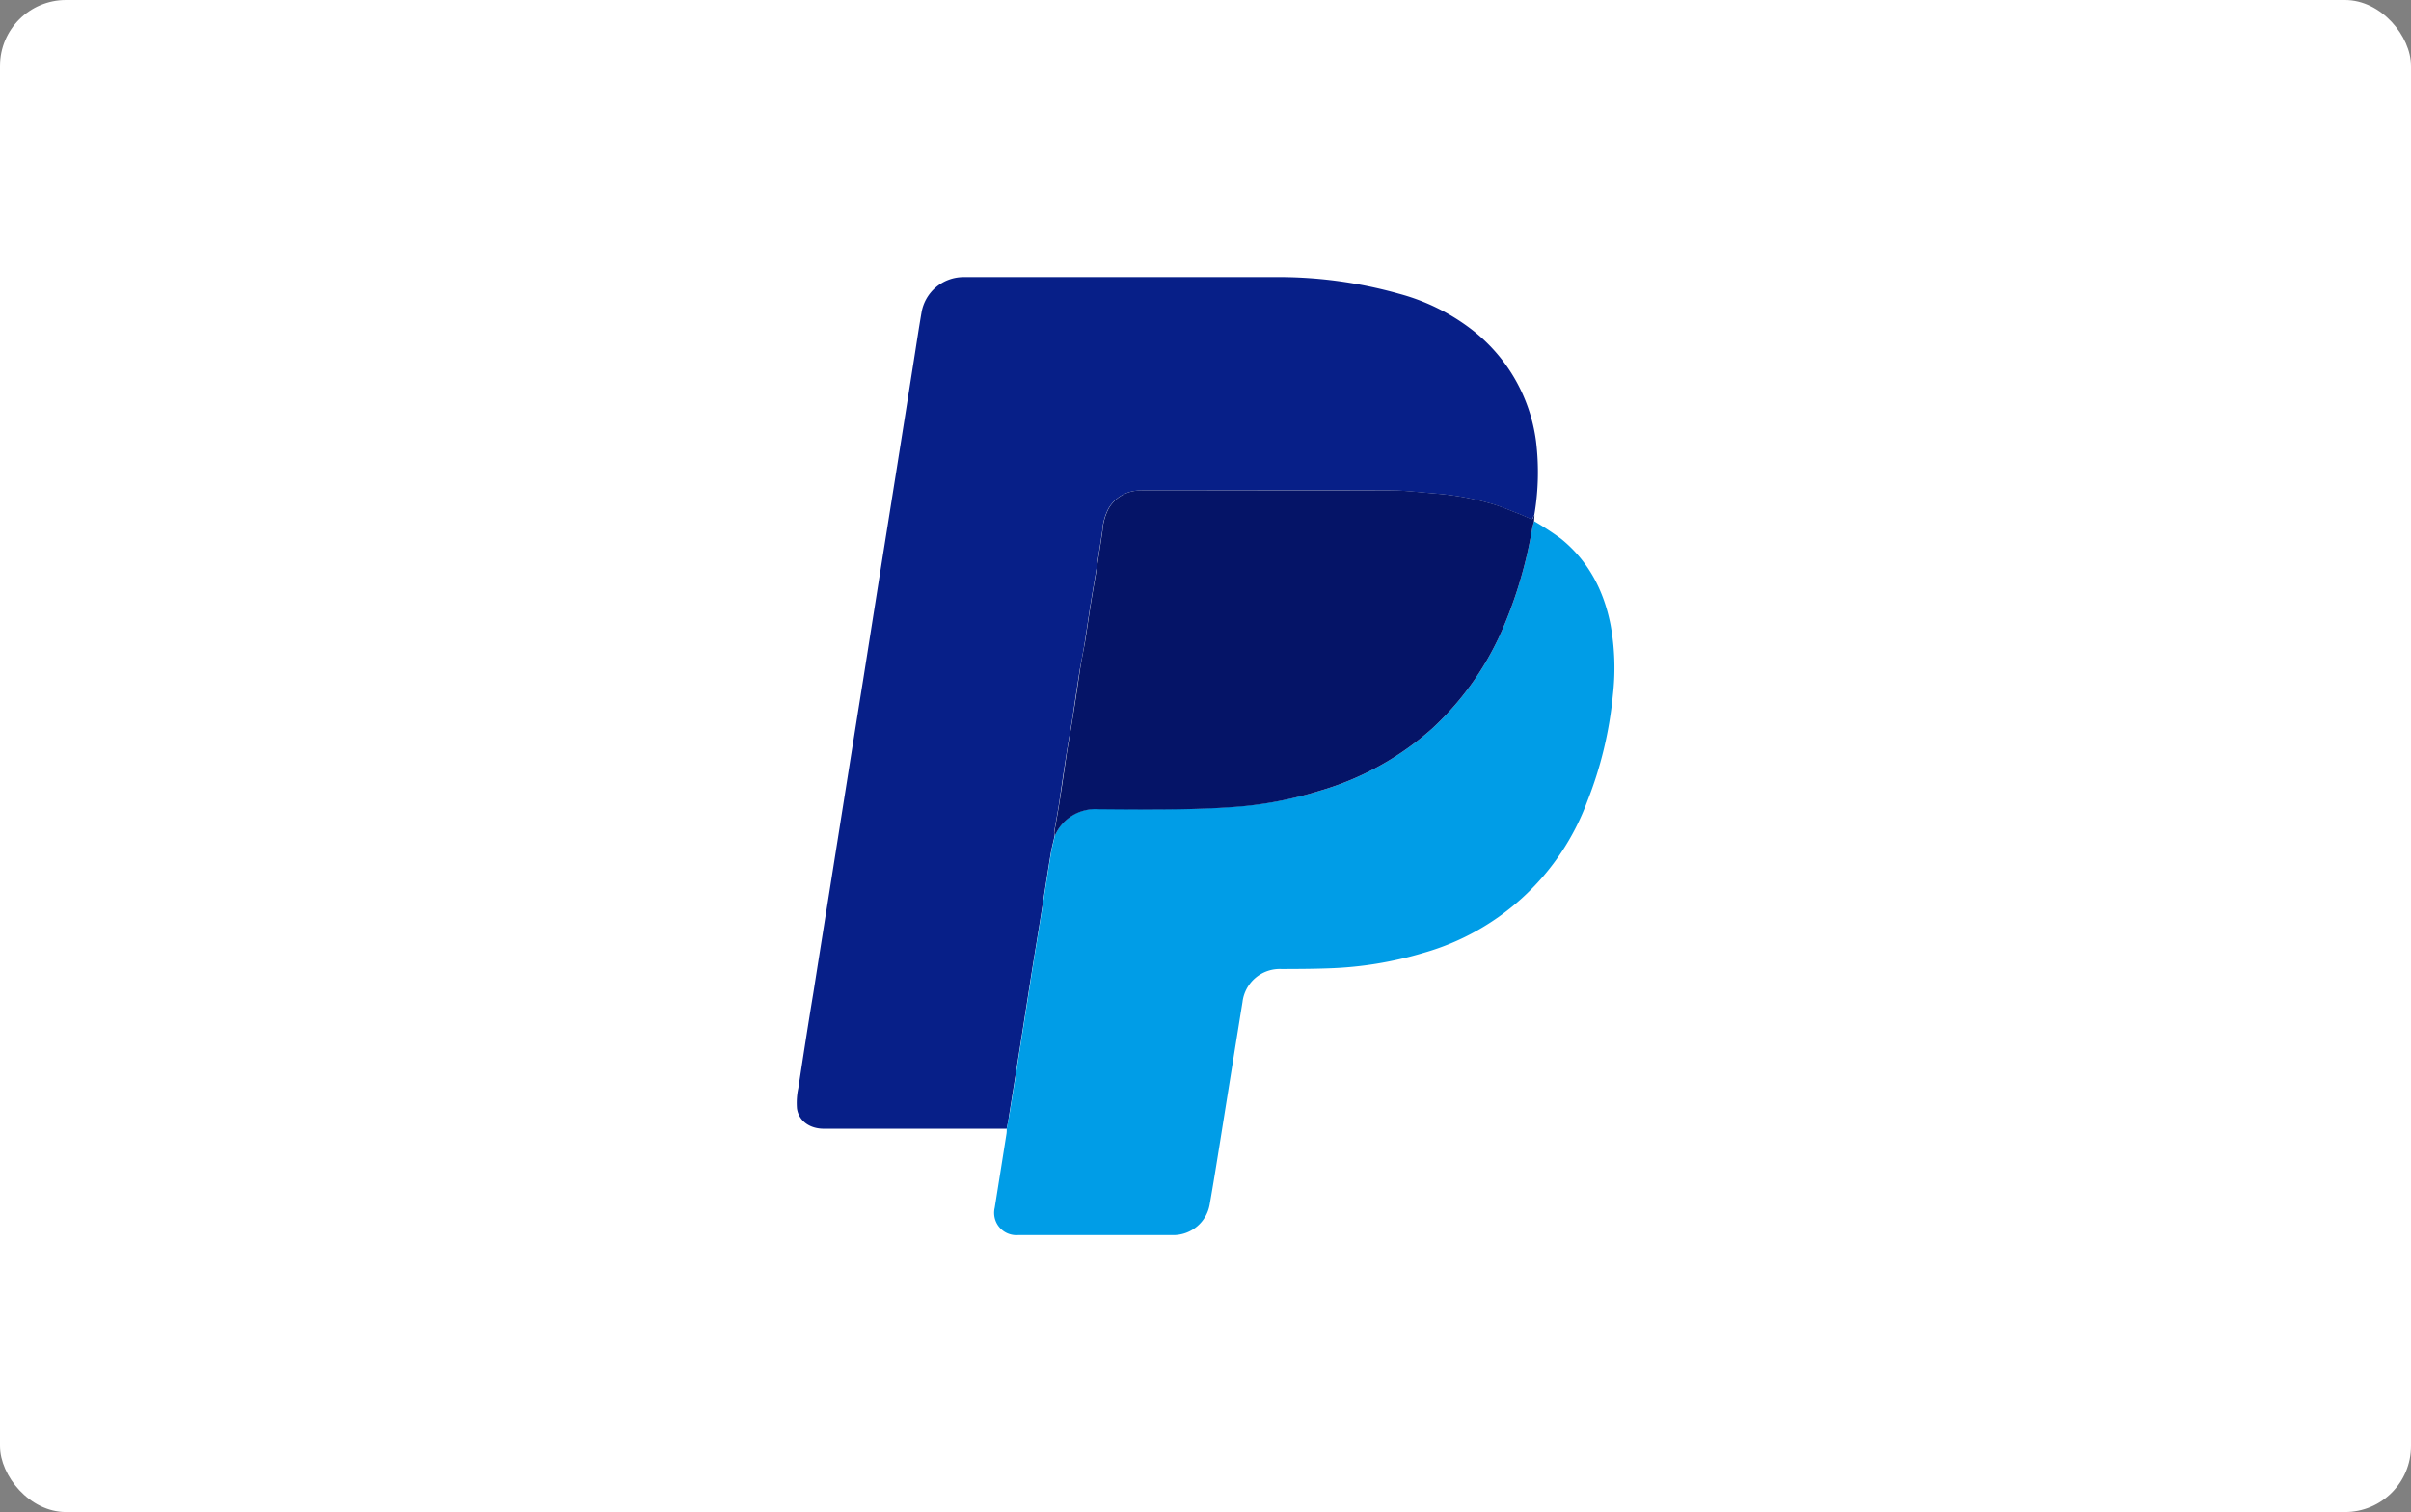 <svg xmlns="http://www.w3.org/2000/svg" viewBox="0 0 493.37 309.45"><rect x="0" y="0" width="493.37" height="309.45" fill="#808080" stroke="none"/><defs><style>.cls-1{fill:#fff;}.cls-2{fill:#071f88;}.cls-3{fill:#009de7;}.cls-4{fill:#051467;}</style></defs><g id="Calque_2" data-name="Calque 2"><g id="Calque_1-2" data-name="Calque 1"><rect class="cls-1" width="493.37" height="309.45" rx="13.5"/><path class="cls-2" d="M206,231H168.56c-2.83,0-5.09-1.57-5.47-4.12a14.37,14.37,0,0,1,.27-4.17c1-6.5,2-13,3.08-19.51q1.65-10.46,3.32-20.91L173.3,160q1.66-10.48,3.35-21,1.75-11.06,3.5-22.11,1.68-10.53,3.36-21.06,1.76-11.06,3.5-22.11c.52-3.27,1-6.53,1.57-9.79a8.72,8.72,0,0,1,8.6-7.22c21.1,0,42.2,0,63.29,0a91,91,0,0,1,25.88,3.42,42.37,42.37,0,0,1,14.75,7.26,34.57,34.57,0,0,1,13.22,22.9,52.27,52.27,0,0,1-.36,15.14c-.08.13-.21.25-.23.38-.05.49-.32.46-.65.32-.78-.33-1.55-.69-2.35-1-1.91-.72-3.8-1.56-5.77-2.1a57.81,57.81,0,0,0-11-2c-3.25-.26-6.51-.66-9.77-.68-16.8-.07-33.61,0-50.42,0a11.6,11.6,0,0,0-1.76.14,7.43,7.43,0,0,0-5.16,3.54,11.3,11.3,0,0,0-1.28,4.54c-.38,2.64-.79,5.27-1.21,7.91-.39,2.42-.83,4.84-1.21,7.27-.41,2.59-.78,5.18-1.19,7.77-.29,1.84-.66,3.67-1,5.51-.5,3.25-1,6.49-1.47,9.73-.39,2.48-.85,4.94-1.24,7.41-.51,3.29-1,6.59-1.47,9.88-.33,2.12-.74,4.23-1.09,6.35a2,2,0,0,0,.12.66c-.28,1.27-.62,2.54-.83,3.82-.68,4.1-1.3,8.2-1.95,12.3s-1.29,7.92-1.92,11.88c-.79,5-1.56,10-2.36,15.05q-1.11,7-2.24,14.05C206.4,229.09,206.18,230.05,206,231Z"/><path class="cls-3" d="M206,231c.19-1,.41-1.93.57-2.91q1.14-7,2.24-14.05c.8-5,1.57-10,2.36-15.05.63-4,1.29-7.92,1.92-11.88s1.27-8.2,1.95-12.3c.21-1.28.55-2.55.83-3.82a9,9,0,0,1,8.85-5.43c5.69,0,11.38.09,17.07,0,4.23-.08,8.47-.24,12.68-.62A78.19,78.19,0,0,0,270,161.87,59.45,59.45,0,0,0,293.18,149,60.21,60.21,0,0,0,308,127.51a89.26,89.26,0,0,0,5.49-19.09c.1-.59.28-1.18.43-1.77a64.11,64.11,0,0,1,5.53,3.62c5.62,4.56,8.75,10.61,10.13,17.63a49.17,49.17,0,0,1,.46,14.43,79.69,79.69,0,0,1-5.19,21.57A50.41,50.41,0,0,1,291.35,195a76.28,76.28,0,0,1-19.67,3.19c-3.14.11-6.28.12-9.42.13a7.67,7.67,0,0,0-8,6.75q-2.31,14.26-4.58,28.53c-.69,4.27-1.37,8.55-2.12,12.81a7.57,7.57,0,0,1-7.58,6.36H208.28a4.56,4.56,0,0,1-4.73-5.6q1.22-7.6,2.42-15.22A5.48,5.48,0,0,0,206,231Z"/><path class="cls-4" d="M313.92,106.65c-.15.59-.33,1.18-.43,1.77A89.26,89.26,0,0,1,308,127.51,60.21,60.21,0,0,1,293.18,149,59.45,59.45,0,0,1,270,161.87,78.19,78.19,0,0,1,254.46,165c-4.21.38-8.45.54-12.68.62-5.69.1-11.38.05-17.07,0a9,9,0,0,0-8.85,5.43,2,2,0,0,1-.12-.66c.35-2.12.76-4.23,1.09-6.35.51-3.29,1-6.59,1.47-9.88.39-2.47.85-4.93,1.24-7.41.51-3.24,1-6.48,1.47-9.73.29-1.84.66-3.67,1-5.51.41-2.59.78-5.18,1.19-7.77.38-2.43.82-4.85,1.21-7.27.42-2.64.83-5.27,1.21-7.91a11.3,11.3,0,0,1,1.28-4.54,7.43,7.43,0,0,1,5.16-3.54,11.6,11.6,0,0,1,1.76-.14c16.81,0,33.62,0,50.42,0,3.26,0,6.52.42,9.77.68a57.81,57.81,0,0,1,11,2c2,.54,3.86,1.38,5.77,2.1.8.31,1.57.67,2.35,1,.33.14.6.17.65-.32,0-.13.15-.25.23-.38Z"/></g></g></svg>